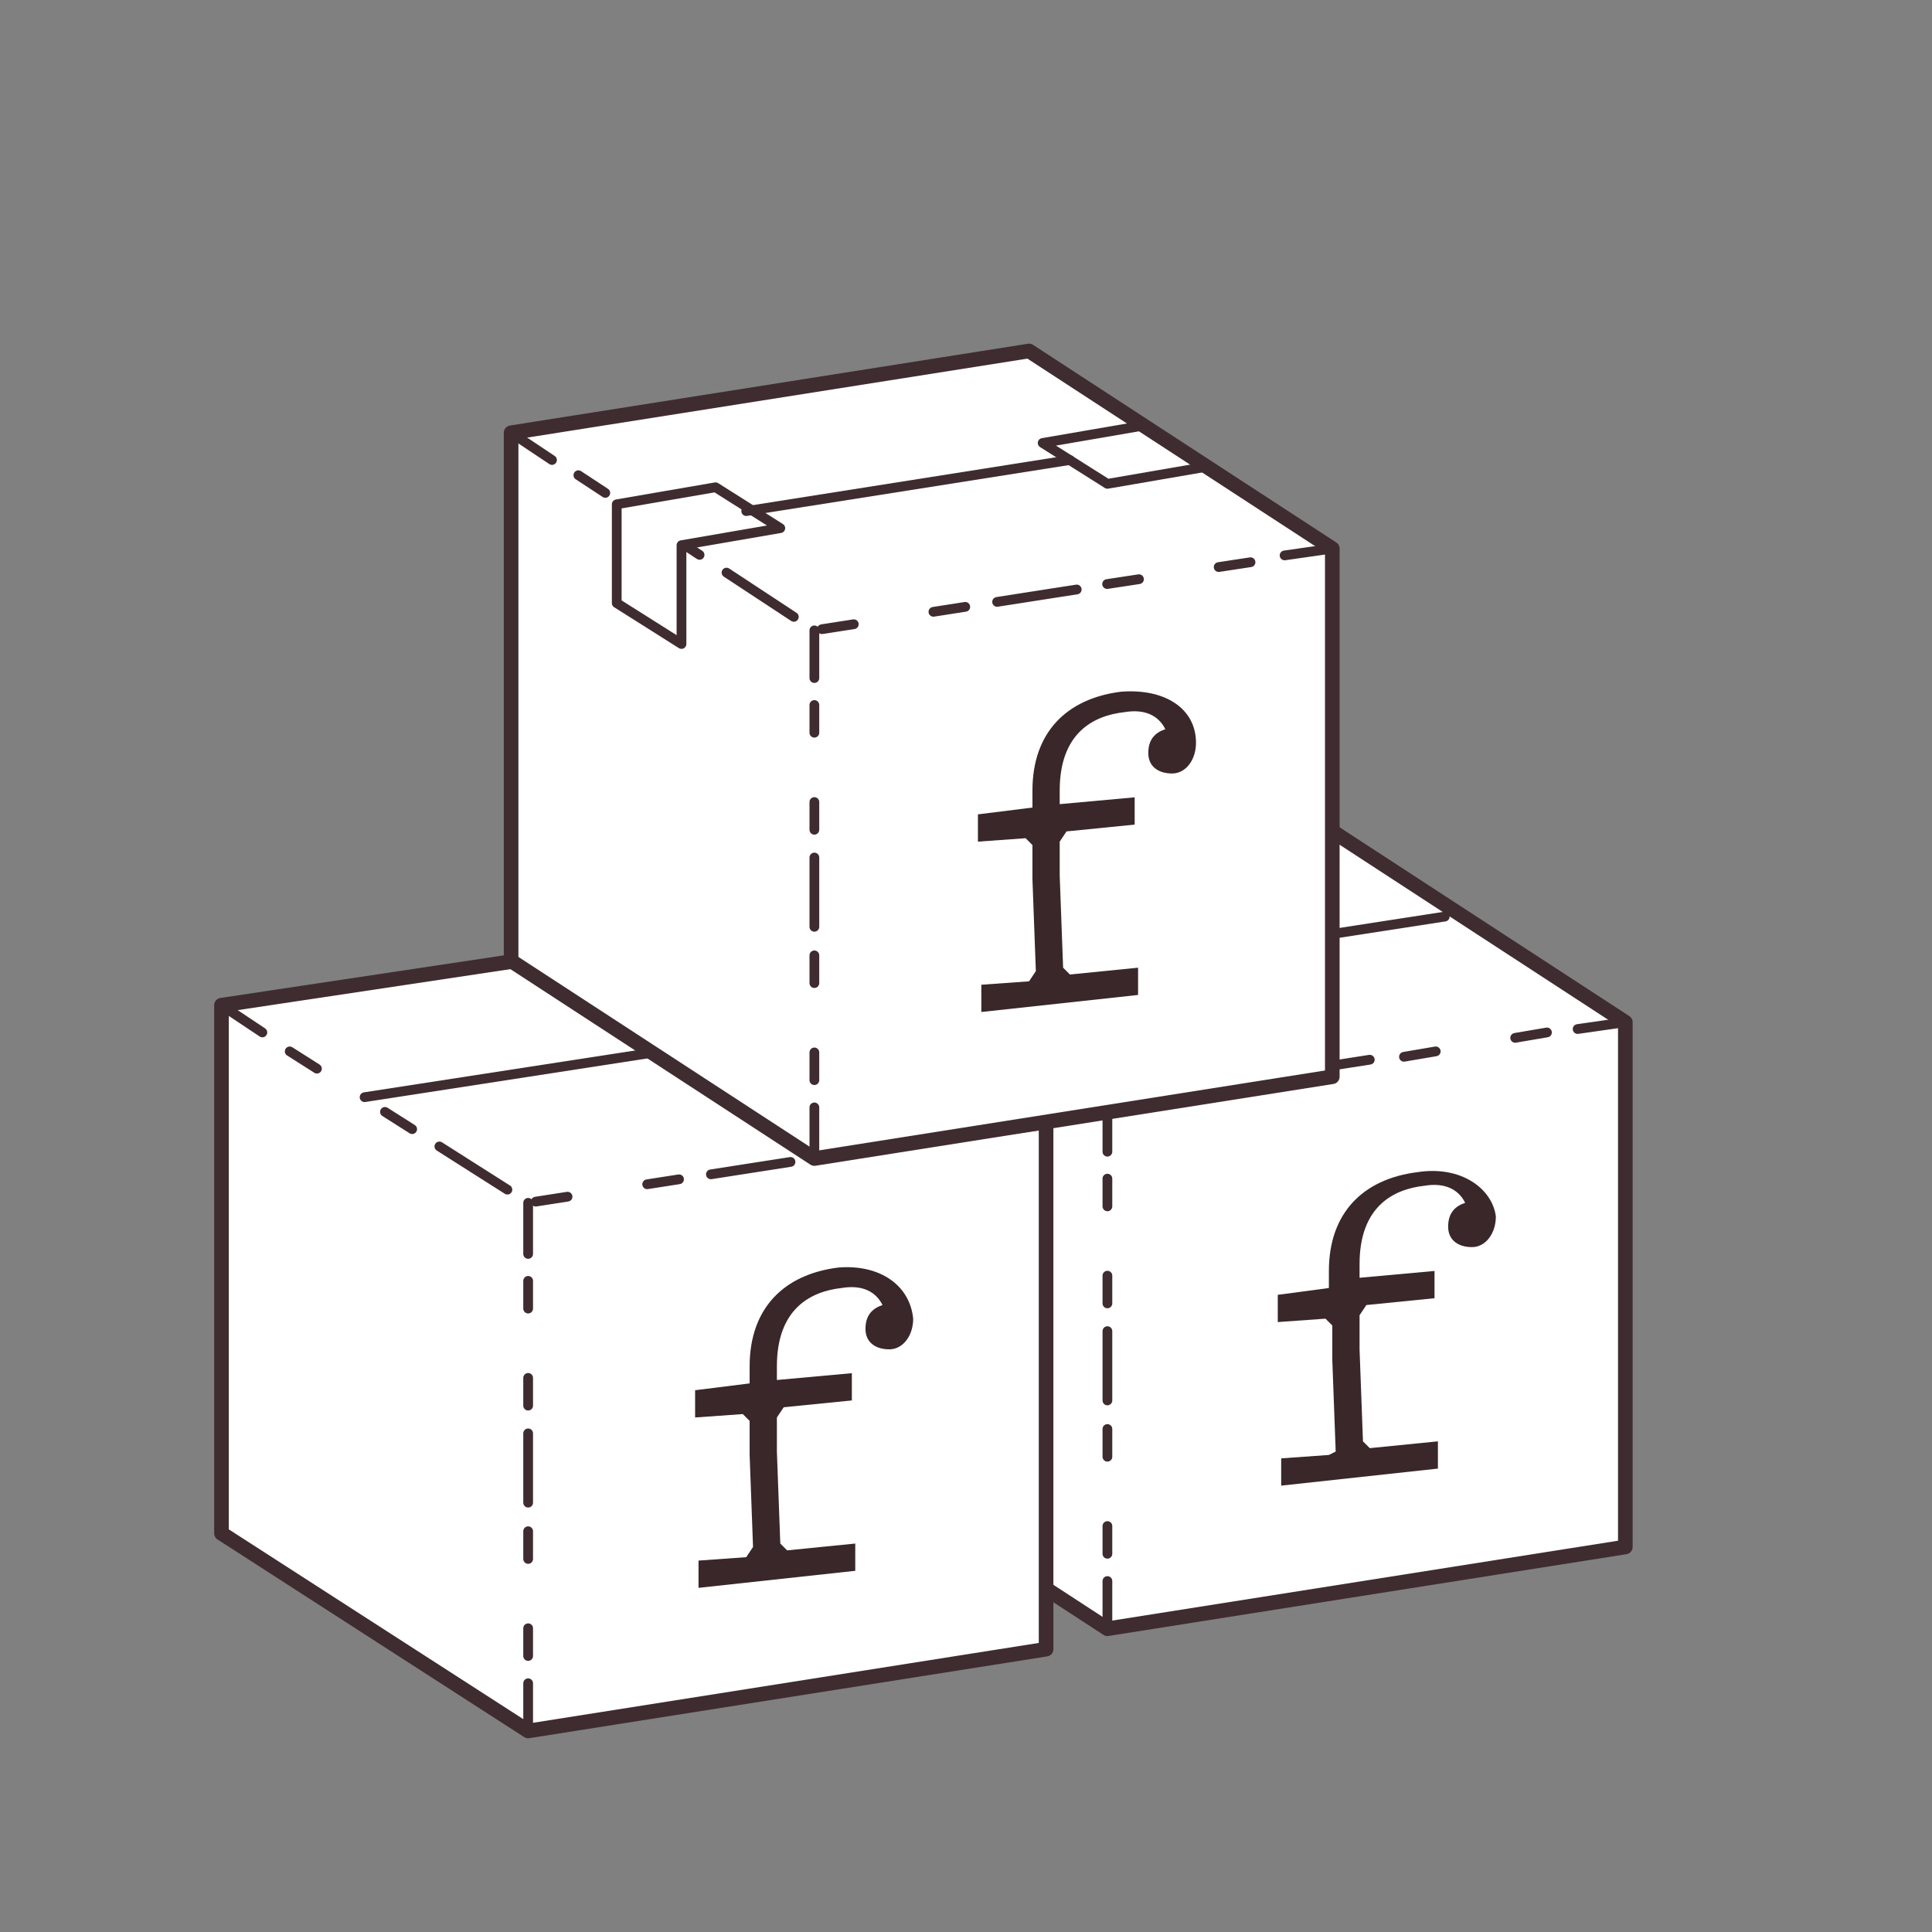 <?xml version="1.0" encoding="utf-8"?>
<!-- Generator: Adobe Illustrator 25.3.1, SVG Export Plug-In . SVG Version: 6.00 Build 0)  -->
<svg version="1.1" id="Layer_1" xmlns="http://www.w3.org/2000/svg" xmlns:xlink="http://www.w3.org/1999/xlink" x="0px" y="0px"
	 viewBox="0 0 56.7 56.7" style="enable-background:new 0 0 56.7 56.7;" xml:space="preserve">
<rect x="0" y="0" width="56.7" height="56.7" fill="#808080" stroke="none"/>
<style type="text/css">
	.st0{fill:#FFFFFF;}
	.st1{fill:none;stroke:#3F2C30;stroke-width:0.429;stroke-linecap:round;stroke-linejoin:round;stroke-miterlimit:10;}
	.st2{fill:none;stroke:#3F2C30;stroke-width:0.286;stroke-linecap:round;stroke-linejoin:round;}
	
		.st3{fill:none;stroke:#3F2C30;stroke-width:0.286;stroke-linecap:round;stroke-linejoin:round;stroke-dasharray:0.946,2.365,0.946,0.946;}
	
		.st4{fill:none;stroke:#3F2C30;stroke-width:0.286;stroke-linecap:round;stroke-linejoin:round;stroke-dasharray:2.365,0.946,0.946,2.365,0.946,0.946;}
	
		.st5{fill:none;stroke:#3F2C30;stroke-width:0.286;stroke-linecap:round;stroke-linejoin:round;stroke-dasharray:0.814,2.034,0.814,0.814;}
	
		.st6{fill:none;stroke:#3F2C30;stroke-width:0.286;stroke-linecap:round;stroke-linejoin:round;stroke-dasharray:2.034,0.814,0.814,2.034,0.814,0.814;}
	.st7{fill:none;stroke:#3F2C30;stroke-width:0.286;stroke-linecap:round;stroke-linejoin:round;stroke-miterlimit:10;}
	.st8{clip-path:url(#SVGID_2_);fill:#392729;}
</style>
<polygon class="st0" points="23.6,42 32.5,47.8 47.7,45.4 47.7,30 38.8,24.2 23.6,26.5 "/>
<polygon class="st1" points="23.6,42 32.5,47.8 47.7,45.4 47.7,30 38.8,24.2 23.6,26.5 "/>
<line class="st2" x1="47.7" y1="30" x2="46.3" y2="30.2"/>
<line class="st3" x1="45.4" y1="30.3" x2="40.7" y2="31.1"/>
<polyline class="st4" points="40.2,31.1 32.5,32.3 25.2,27.6 "/>
<line class="st2" x1="24.8" y1="27.3" x2="23.6" y2="26.5"/>
<line class="st2" x1="32.5" y1="47.8" x2="32.5" y2="46.4"/>
<line class="st5" x1="32.5" y1="45.6" x2="32.5" y2="41.5"/>
<line class="st6" x1="32.5" y1="41.1" x2="32.5" y2="34.2"/>
<line class="st2" x1="32.5" y1="33.8" x2="32.5" y2="32.3"/>
<polyline class="st0" points="28.6,29.8 31.5,29.4 29.6,28.2 26.7,28.6 26.7,31.5 28.6,32.8 28.6,29.9 "/>
<polyline class="st7" points="28.6,29.8 31.5,29.4 29.6,28.2 26.7,28.6 26.7,31.5 28.6,32.8 28.6,29.9 "/>
<polygon class="st0" points="6.5,45 15.5,50.8 30.7,48.4 30.7,33 21.8,27.2 6.5,29.5 "/>
<polygon class="st1" points="6.5,45 15.5,50.8 30.7,48.4 30.7,33 21.8,27.2 6.5,29.5 "/>
<line class="st2" x1="30.7" y1="33" x2="29.3" y2="33.2"/>
<line class="st3" x1="28.3" y1="33.3" x2="23.7" y2="34.1"/>
<polyline class="st4" points="23.2,34.1 15.5,35.3 8.1,30.6 "/>
<line class="st2" x1="7.7" y1="30.3" x2="6.5" y2="29.5"/>
<line class="st2" x1="15.5" y1="50.8" x2="15.5" y2="49.4"/>
<line class="st5" x1="15.5" y1="48.6" x2="15.5" y2="44.5"/>
<line class="st6" x1="15.5" y1="44.1" x2="15.5" y2="37.2"/>
<line class="st2" x1="15.5" y1="36.8" x2="15.5" y2="35.3"/>
<polygon class="st7" points="24.1,31 27,30.6 25.1,29.3 22.2,29.8 "/>
<line class="st7" x1="23" y1="30.3" x2="10.7" y2="32.2"/>
<line class="st7" x1="42.4" y1="26.9" x2="30.1" y2="28.8"/>
<polygon class="st0" points="15,28.2 23.9,34 39.1,31.6 39.1,16.1 30.2,10.3 15,12.7 "/>
<polygon class="st1" points="15,28.2 23.9,34 39.1,31.6 39.1,16.1 30.2,10.3 15,12.7 "/>
<line class="st2" x1="39.1" y1="16.1" x2="37.7" y2="16.3"/>
<line class="st3" x1="36.7" y1="16.5" x2="32.1" y2="17.2"/>
<polyline class="st4" points="31.6,17.3 23.9,18.5 16.6,13.7 "/>
<line class="st2" x1="16.2" y1="13.5" x2="15" y2="12.7"/>
<line class="st2" x1="23.9" y1="34" x2="23.9" y2="32.5"/>
<line class="st5" x1="23.9" y1="31.7" x2="23.9" y2="27.7"/>
<line class="st6" x1="23.9" y1="27.2" x2="23.9" y2="20.3"/>
<line class="st2" x1="23.9" y1="19.9" x2="23.9" y2="18.5"/>
<polyline class="st0" points="20,16 22.9,15.5 21,14.3 18.1,14.8 18.1,17.7 20,18.9 20,16 "/>
<polyline class="st7" points="20,16 22.9,15.5 21,14.3 18.1,14.8 18.1,17.7 20,18.9 20,16 "/>
<polygon class="st7" points="32.5,14.2 35.4,13.7 33.5,12.5 30.6,13 "/>
<line class="st7" x1="31.4" y1="13.5" x2="21.9" y2="15"/>
<g>
	<defs>
		<rect id="SVGID_1_" y="0" width="56.7" height="56.7"/>
	</defs>
	<clipPath id="SVGID_2_">
		<use xlink:href="#SVGID_1_"  style="overflow:visible;"/>
	</clipPath>
	<path class="st8" d="M32.9,20.3c-1.6,0.2-2.6,1.2-2.6,2.9l0,0l0,0.5l-1.6,0.2l0,0.8l1.4-0.1l0.2,0.2l0,1l0.1,2.7l-0.2,0.3l-1.4,0.1
		l0,0.8l4.6-0.5l0-0.8l-2,0.2l-0.2-0.2l-0.1-2.7l0-1l0.2-0.3l2-0.2l0-0.8l-2.2,0.2l0-0.4c0-1.7,1-2.2,1.9-2.3c0.6-0.1,1,0.1,1.2,0.5
		c-0.3,0.1-0.5,0.3-0.5,0.7c0,0.4,0.3,0.6,0.7,0.6c0.4,0,0.7-0.4,0.7-0.9C35.1,20.8,34.2,20.2,32.9,20.3"/>
	<path class="st8" d="M24.6,37.2c-1.6,0.2-2.6,1.2-2.6,2.9h0l0,0.5l-1.6,0.2l0,0.8l1.4-0.1l0.2,0.2l0,1l0.1,2.7l-0.2,0.3l-1.4,0.1
		l0,0.8l4.6-0.5l0-0.8l-2,0.2l-0.2-0.2l-0.1-2.7l0-1l0.2-0.3l2-0.2l0-0.8l-2.2,0.2l0-0.4c0-1.7,1-2.2,1.9-2.3c0.6-0.1,1,0.1,1.2,0.5
		c-0.3,0.1-0.5,0.3-0.5,0.7c0,0.4,0.3,0.6,0.7,0.6c0.4,0,0.7-0.4,0.7-0.9C26.7,37.7,25.8,37.1,24.6,37.2"/>
	<path class="st8" d="M41.6,34.4c-1.6,0.2-2.6,1.2-2.6,2.9l0,0l0,0.5L37.5,38l0,0.8l1.4-0.1l0.2,0.2l0,1l0.1,2.7L39,42.7l-1.4,0.1
		l0,0.8l4.6-0.5l0-0.8l-2,0.2l-0.2-0.2l-0.1-2.7l0-1l0.2-0.3l2-0.2l0-0.8l-2.2,0.2l0-0.4c0-1.7,1-2.2,1.9-2.3c0.6-0.1,1,0.1,1.2,0.5
		c-0.3,0.1-0.5,0.3-0.5,0.7c0,0.4,0.3,0.6,0.7,0.6c0.4,0,0.7-0.4,0.7-0.9C43.8,34.9,42.9,34.2,41.6,34.4"/>
</g>
</svg>
